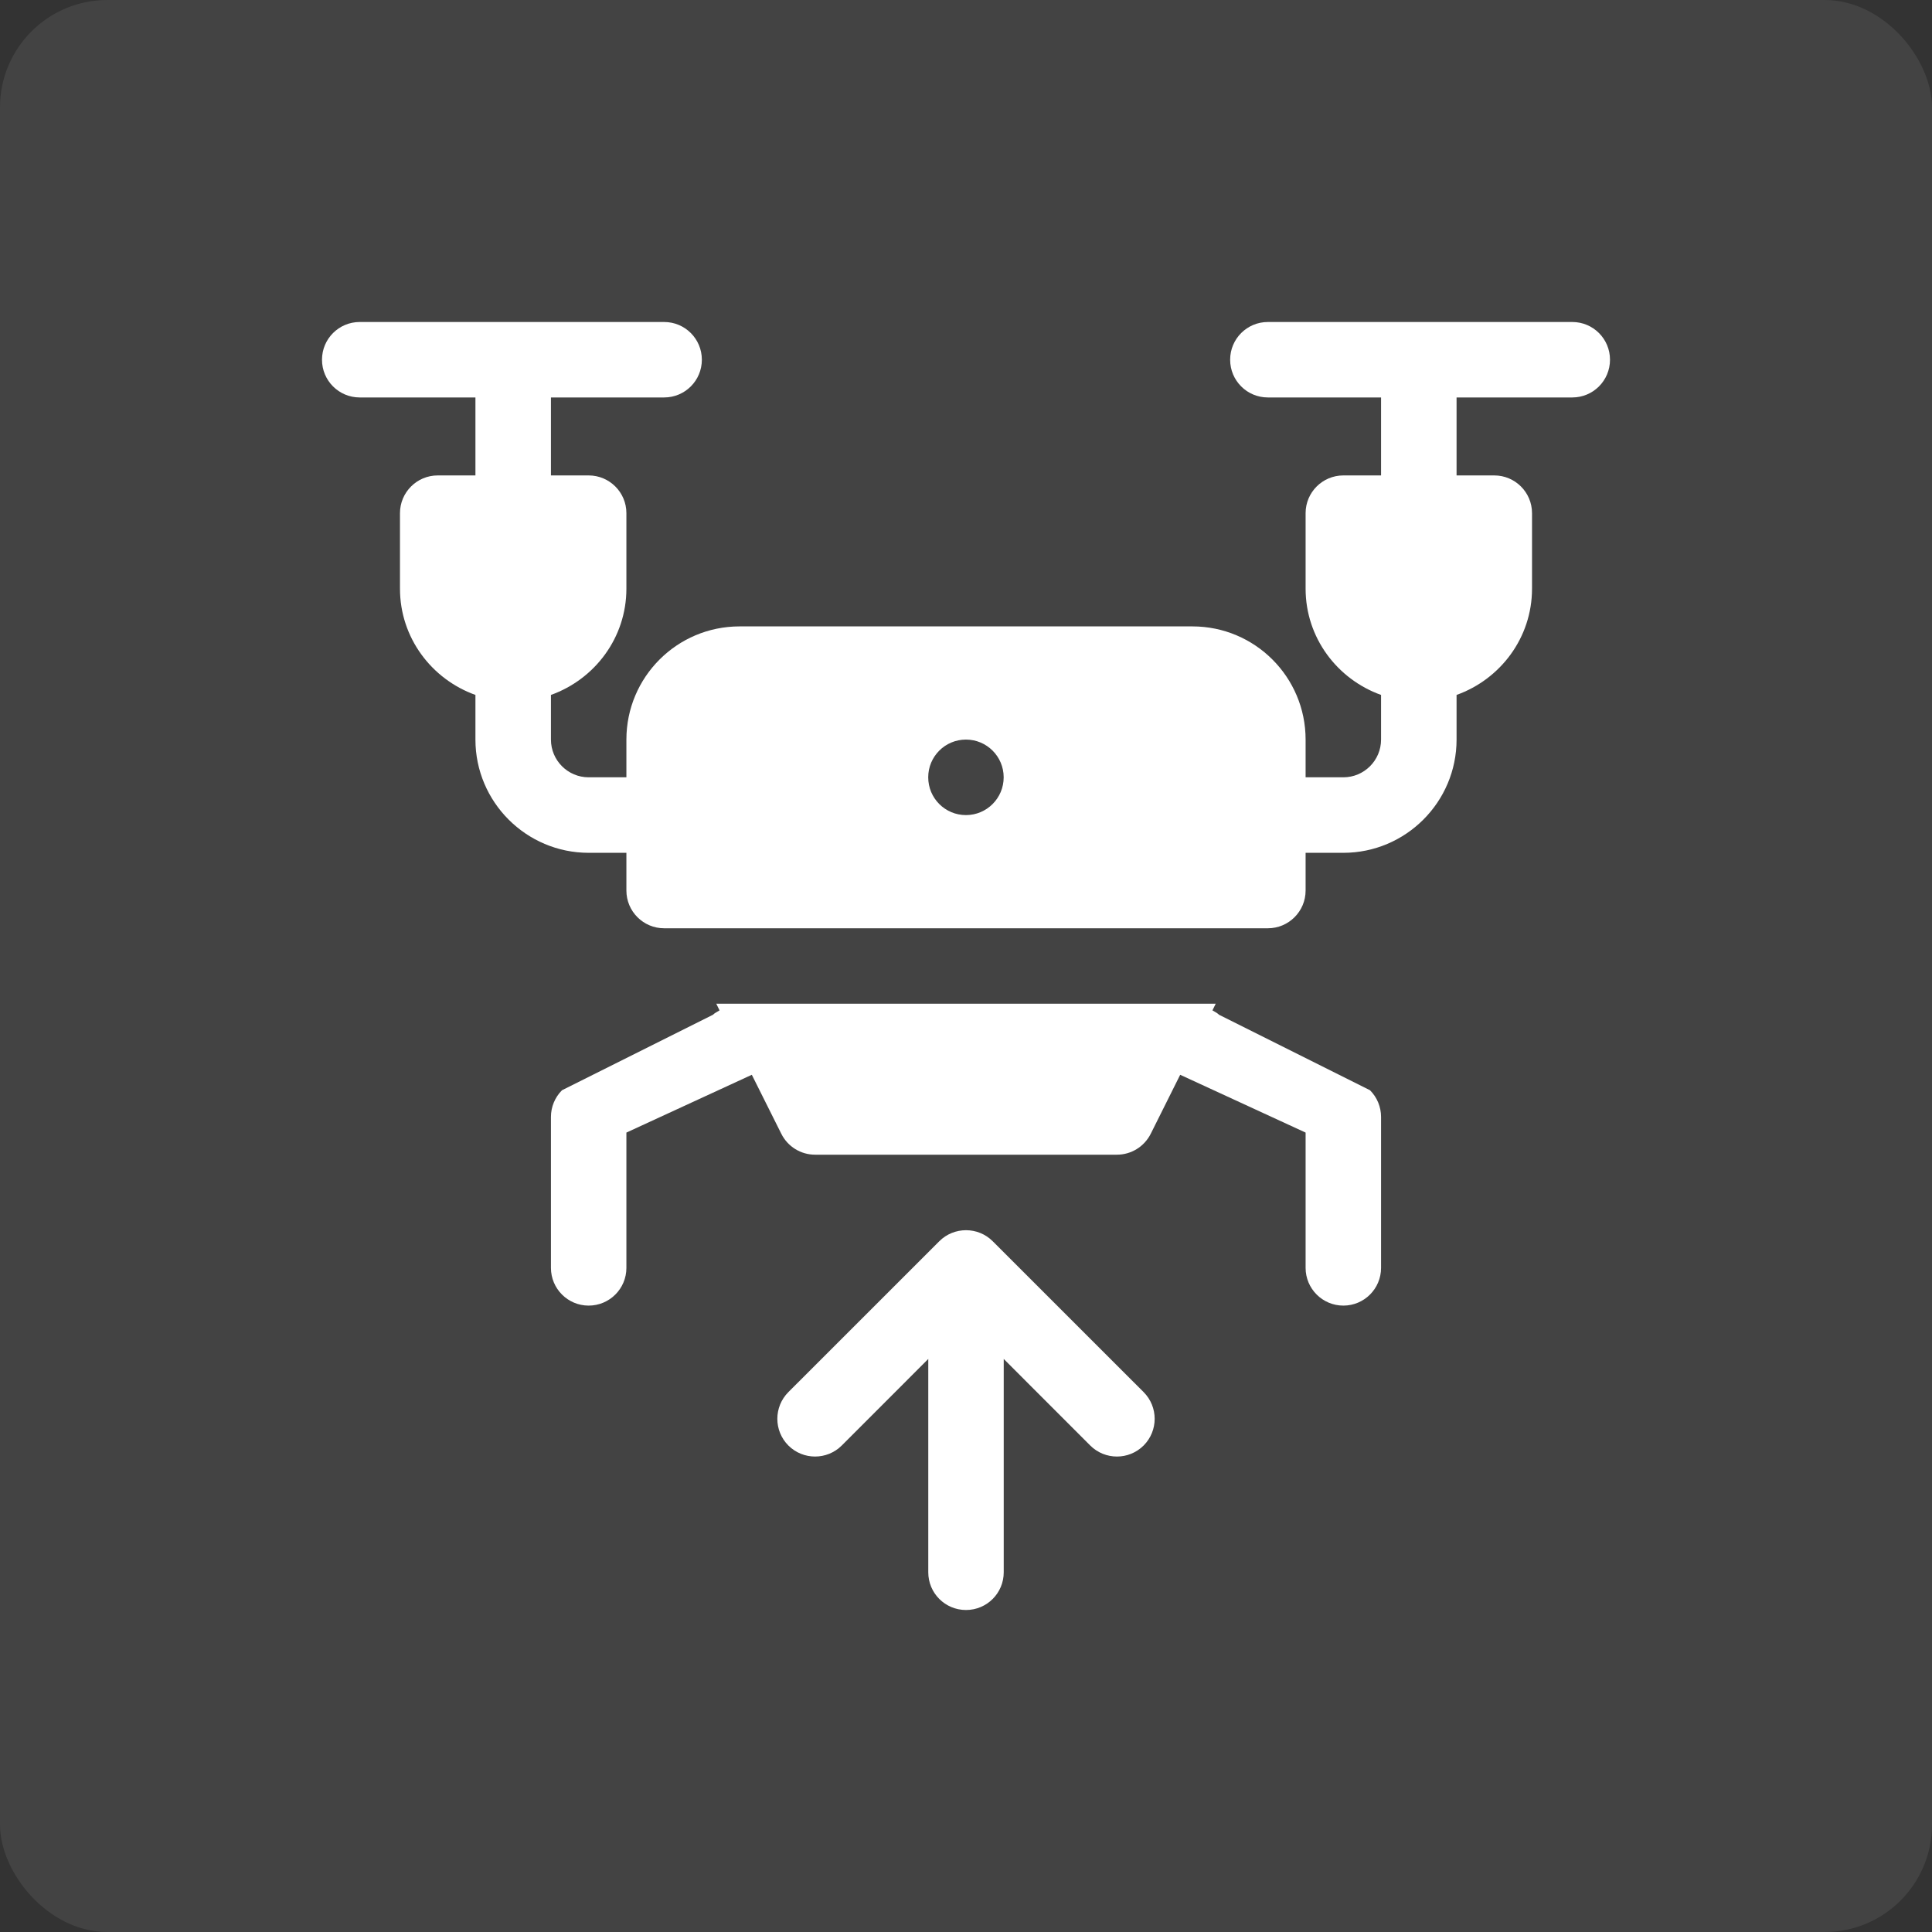 <?xml version="1.0" encoding="UTF-8"?> <svg xmlns="http://www.w3.org/2000/svg" width="36" height="36" viewBox="0 0 36 36" fill="none"><rect x="0" y="0" width="36" height="36" fill="#333333" stroke="none"/><rect width="36" height="36" rx="2" fill="white" fill-opacity="0.08"></rect><g clip-path="url(#clip0_352_81)"><path d="M21.31 25.94L18.498 23.129C18.225 22.855 17.777 22.854 17.502 23.129L14.69 25.94C14.416 26.215 14.416 26.66 14.69 26.935C14.965 27.209 15.41 27.209 15.685 26.935L17.297 25.322V29.297C17.297 29.686 17.611 30 18 30C18.389 30 18.703 29.686 18.703 29.297V25.322L20.315 26.935C20.59 27.209 21.035 27.209 21.31 26.935C21.584 26.66 21.584 26.215 21.31 25.94Z" fill="white"></path><path d="M29.297 6H23.625C23.236 6 22.922 6.314 22.922 6.703C22.922 7.092 23.236 7.406 23.625 7.406H25.734V8.859H25.031C24.643 8.859 24.328 9.174 24.328 9.562V10.969C24.328 11.884 24.918 12.657 25.734 12.949V13.781C25.734 14.169 25.419 14.484 25.031 14.484H24.328V13.781C24.328 12.616 23.384 11.672 22.219 11.672H13.781C12.616 11.672 11.672 12.616 11.672 13.781V14.484H10.969C10.581 14.484 10.266 14.169 10.266 13.781V12.949C11.082 12.657 11.672 11.884 11.672 10.969V9.562C11.672 9.174 11.357 8.859 10.969 8.859H10.266V7.406H12.375C12.764 7.406 13.078 7.092 13.078 6.703C13.078 6.314 12.764 6 12.375 6H6.703C6.314 6 6 6.314 6 6.703C6 7.092 6.314 7.406 6.703 7.406H8.859V8.859H8.156C7.768 8.859 7.453 9.174 7.453 9.562V10.969C7.453 11.884 8.043 12.657 8.859 12.949V13.781C8.859 14.944 9.806 15.891 10.969 15.891H11.672V16.594C11.672 16.982 11.987 17.297 12.375 17.297H23.625C24.013 17.297 24.328 16.982 24.328 16.594V15.891H25.031C26.194 15.891 27.141 14.944 27.141 13.781V12.949C27.957 12.657 28.547 11.884 28.547 10.969V9.562C28.547 9.174 28.232 8.859 27.844 8.859H27.141V7.406H29.297C29.686 7.406 30 7.092 30 6.703C30 6.314 29.686 6 29.297 6ZM17.999 15.188C17.61 15.188 17.296 14.873 17.296 14.484C17.296 14.096 17.61 13.781 17.999 13.781C18.387 13.781 18.702 14.096 18.702 14.484C18.702 14.873 18.387 15.188 17.999 15.188Z" fill="white"></path><path d="M22.716 18.909C22.679 18.872 22.634 18.854 22.592 18.827L22.653 18.703H13.347L13.408 18.827C13.366 18.854 13.321 18.872 13.284 18.909L10.472 20.315C10.34 20.447 10.266 20.626 10.266 20.812C10.266 20.949 10.266 23.488 10.266 23.625C10.266 24.013 10.58 24.328 10.969 24.328C11.357 24.328 11.672 24.013 11.672 23.625C11.672 23.489 11.672 21.247 11.672 21.104L14.009 20.027L14.559 21.127C14.678 21.365 14.921 21.516 15.188 21.516H20.812C21.079 21.516 21.322 21.365 21.442 21.127L21.991 20.027L24.328 21.104C24.328 21.247 24.328 23.498 24.328 23.625C24.328 24.013 24.643 24.328 25.031 24.328C25.42 24.328 25.734 24.013 25.734 23.625C25.734 23.486 25.734 20.968 25.734 20.812C25.734 20.626 25.66 20.447 25.528 20.315L22.716 18.909Z" fill="white"></path></g><defs><clipPath id="clip0_352_81"><rect width="24" height="24" fill="white" transform="translate(6 6)"></rect></clipPath></defs></svg> 